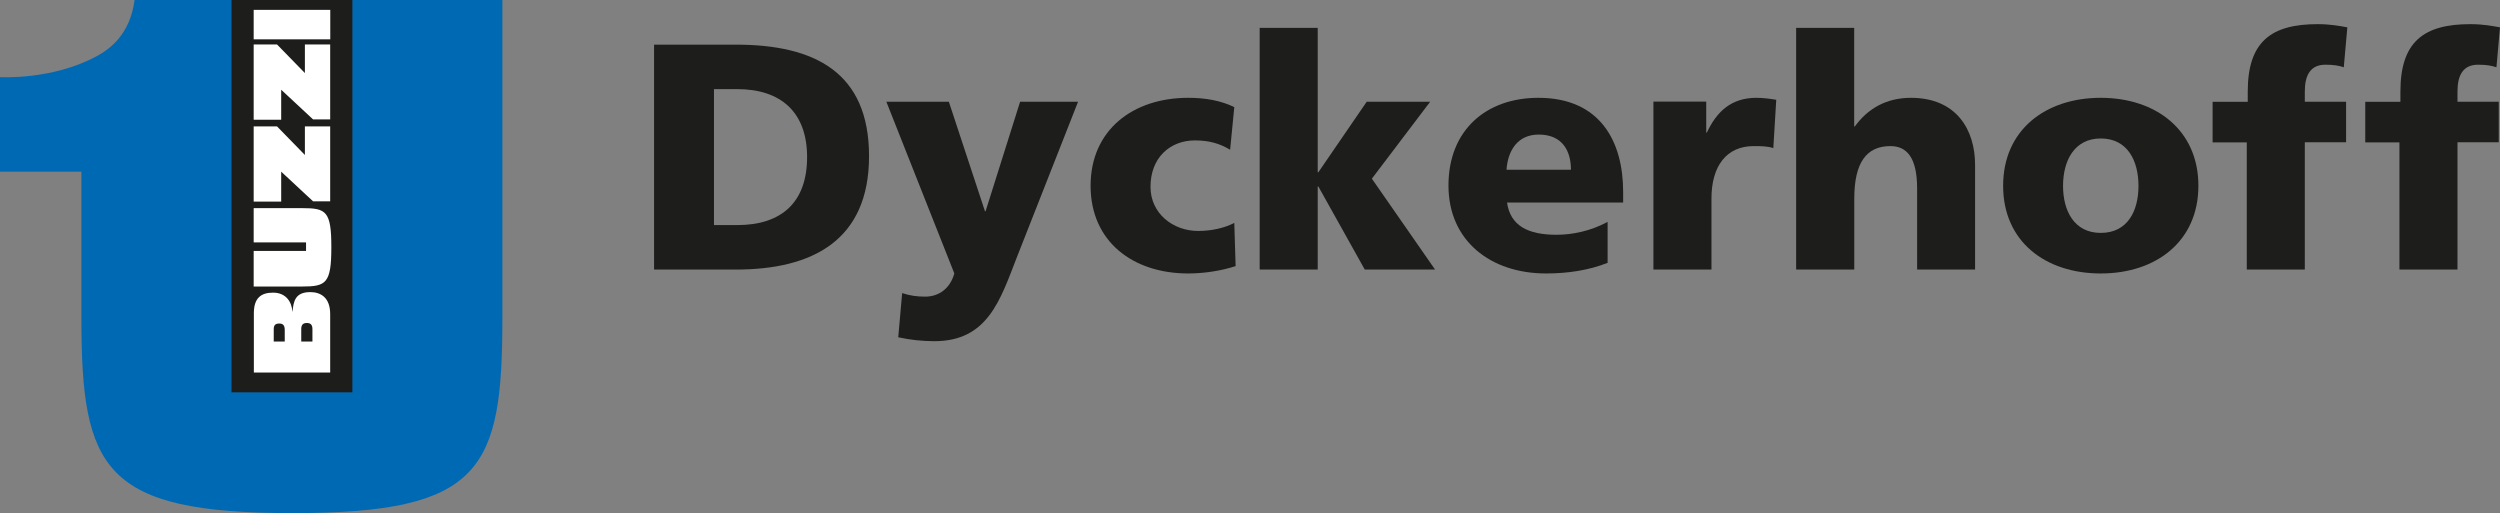 <?xml version="1.0" encoding="UTF-8"?>
<svg xmlns="http://www.w3.org/2000/svg" xmlns:xlink="http://www.w3.org/1999/xlink" id="Ebene_2" data-name="Ebene 2" viewBox="0 0 281.66 57.81">
  <rect x="0" y="0" width="281.66" height="57.81" fill="#808080" stroke="none"/>
  <defs>
    <style>
      .cls-1 {
        fill: #0069b4;
      }

      .cls-1, .cls-2, .cls-3, .cls-4, .cls-5, .cls-6 {
        stroke-width: 0px;
      }

      .cls-2 {
        fill: none;
      }

      .cls-3, .cls-4 {
        fill: #fff;
      }

      .cls-4, .cls-6 {
        fill-rule: evenodd;
      }

      .cls-7 {
        clip-path: url(#clippath);
      }

      .cls-5, .cls-6 {
        fill: #1d1d1b;
      }
    </style>
    <clipPath id="clippath">
      <path class="cls-2" d="m9.18,19.34H0v-10.65s5.8.36,10.82-2.32c1.54-.82,3.83-2.47,4.34-6.37h41.44v35.81c0,17.08-2.28,22-23.61,22s-23.82-4.91-23.82-21.98v-16.49h0Z"></path>
    </clipPath>
  </defs>
  <g id="Ebene_1-2" data-name="Ebene 1">
    <g>
      <path class="cls-6" d="m73.69,30.37h9.22c8.64,0,15-3.3,15-12.78s-6.17-12.56-15-12.56h-9.22v25.34h0Zm6.75-20.33h2.61c4.94,0,7.88,2.61,7.88,7.66s-2.83,7.66-7.88,7.66h-2.61v-15.32h0Z"></path>
      <path class="cls-5" d="m101.2,38c1.34.29,2.69.44,4.07.44,5.99,0,7.41-4.61,9.26-9.37l6.93-17.61h-6.53l-3.89,12.34h-.07l-4.07-12.34h-7.04l7.66,19.35c-.47,1.67-1.71,2.61-3.3,2.61-.91,0-1.71-.11-2.58-.4l-.44,4.97h0Z"></path>
      <path class="cls-5" d="m139.06,12.07c-1.49-.73-3.23-1.05-5.19-1.05-6.24,0-11,3.63-11,9.91s4.76,9.88,11,9.88c1.74,0,3.7-.29,5.34-.83l-.15-4.87c-1.09.58-2.58.91-4.07.91-2.83,0-5.37-1.96-5.37-4.97,0-3.27,2.18-5.23,5.01-5.23,1.56,0,2.76.33,3.96,1.05l.47-4.79h0Z"></path>
      <polygon class="cls-5" points="141.92 30.37 148.46 30.37 148.46 21.01 148.53 21.01 153.76 30.37 161.68 30.37 154.56 20.13 161.13 11.46 153.98 11.46 148.53 19.41 148.46 19.41 148.46 3.14 141.92 3.14 141.92 30.37 141.92 30.37"></polygon>
      <path class="cls-6" d="m182.87,22.82v-1.2c0-5.63-2.54-10.6-9.55-10.6-5.88,0-10.13,3.63-10.13,9.88s4.76,9.91,11,9.91c2.43,0,4.83-.36,6.93-1.2v-4.61c-1.96,1.05-3.99,1.45-5.77,1.45-3.2,0-5.19-1.02-5.56-3.63h13.07Zm-13.14-3.7c.15-2.18,1.27-3.96,3.63-3.96,2.61,0,3.63,1.78,3.63,3.96h-7.26Z"></path>
      <path class="cls-5" d="m200.1,11.24c-.65-.11-1.45-.22-2.21-.22-2.83,0-4.47,1.53-5.59,3.92h-.07v-3.49h-5.95v18.92h6.54v-7.99c0-3.7,1.71-5.92,4.76-5.92.76,0,1.49,0,2.21.22l.33-5.45h0Z"></path>
      <path class="cls-5" d="m202.37,30.37h6.54v-7.99c0-4.07,1.38-5.92,4.07-5.92,1.78,0,3.01,1.2,3.01,4.76v9.15h6.53v-11.8c0-3.92-2.07-7.55-7.23-7.55-2.83,0-4.9,1.27-6.32,3.23h-.07V3.14h-6.54v27.23h0Z"></path>
      <path class="cls-6" d="m236.68,30.81c6.25,0,11-3.63,11-9.88s-4.76-9.91-11-9.91-11,3.63-11,9.91,4.76,9.88,11,9.88h0Zm0-4.57c-3.01,0-4.25-2.51-4.25-5.3s1.24-5.34,4.25-5.34,4.25,2.51,4.25,5.34-1.23,5.3-4.25,5.3h0Z"></path>
      <path class="cls-5" d="m253.13,30.37h6.54v-14.34h4.65v-4.57h-4.65v-1.16c0-1.85.65-3.01,2.32-3.01.98,0,1.52.11,2.07.29l.4-4.5c-.83-.15-1.92-.36-3.34-.36-5.23,0-7.88,1.96-7.88,7.59v1.16h-3.96v4.57h3.85v14.34h0Z"></path>
      <path class="cls-5" d="m270.33,30.37h6.54v-14.34h4.65v-4.57h-4.65v-1.16c0-1.85.65-3.01,2.32-3.01.98,0,1.52.11,2.07.29l.4-4.5c-.83-.15-1.92-.36-3.34-.36-5.23,0-7.88,1.96-7.88,7.59v1.16h-3.96v4.57h3.85v14.34h0Z"></path>
      <path class="cls-1" d="m9.18,19.34H0v-10.65s5.8.36,10.82-2.32c1.54-.82,3.83-2.47,4.34-6.37h41.44v35.81c0,17.08-2.28,22-23.61,22s-23.82-4.91-23.82-21.98v-16.49h0Z"></path>
      <g class="cls-7">
        <polygon class="cls-5" points="26.08 44.2 26.08 0 39.7 0 39.7 44.2 26.08 44.2 26.08 44.2"></polygon>
        <polygon class="cls-3" points="37.21 4.43 37.21 1.11 28.58 1.11 28.58 4.43 37.21 4.43 37.21 4.43"></polygon>
        <path class="cls-3" d="m28.58,23.45v3.86h5.9v.96h-5.9v4.01h5.48c2.68,0,3.27-.36,3.27-4.43s-.59-4.4-3.27-4.4h-5.48Z"></path>
        <path class="cls-4" d="m37.2,41.97v-6.58c0-1.91-1.11-2.48-2.24-2.48-1.74,0-1.89,1.08-2,2.19h-.02c-.07-1.08-.71-2.13-2.18-2.13-1.31,0-2.16.57-2.16,2.31v6.69h8.61Zm-3.26-3.49v-1.42c0-.53.27-.67.63-.67s.63.14.63.68v1.41h-1.26Zm-3.1,0v-1.38c0-.48.19-.65.63-.65.36,0,.61.16.61.7v1.33h-1.24Z"></path>
        <polygon class="cls-3" points="37.2 13.45 37.2 5.01 34.35 5.01 34.35 8.23 31.21 5.01 28.58 5.01 28.58 13.49 31.68 13.49 31.68 10.11 35.27 13.45 37.2 13.45 37.2 13.45"></polygon>
        <polygon class="cls-3" points="37.2 22.68 37.2 14.24 34.35 14.24 34.35 17.46 31.21 14.24 28.58 14.24 28.58 22.71 31.68 22.71 31.68 19.34 35.27 22.68 37.2 22.68 37.2 22.68"></polygon>
      </g>
    </g>
  </g>
</svg>
